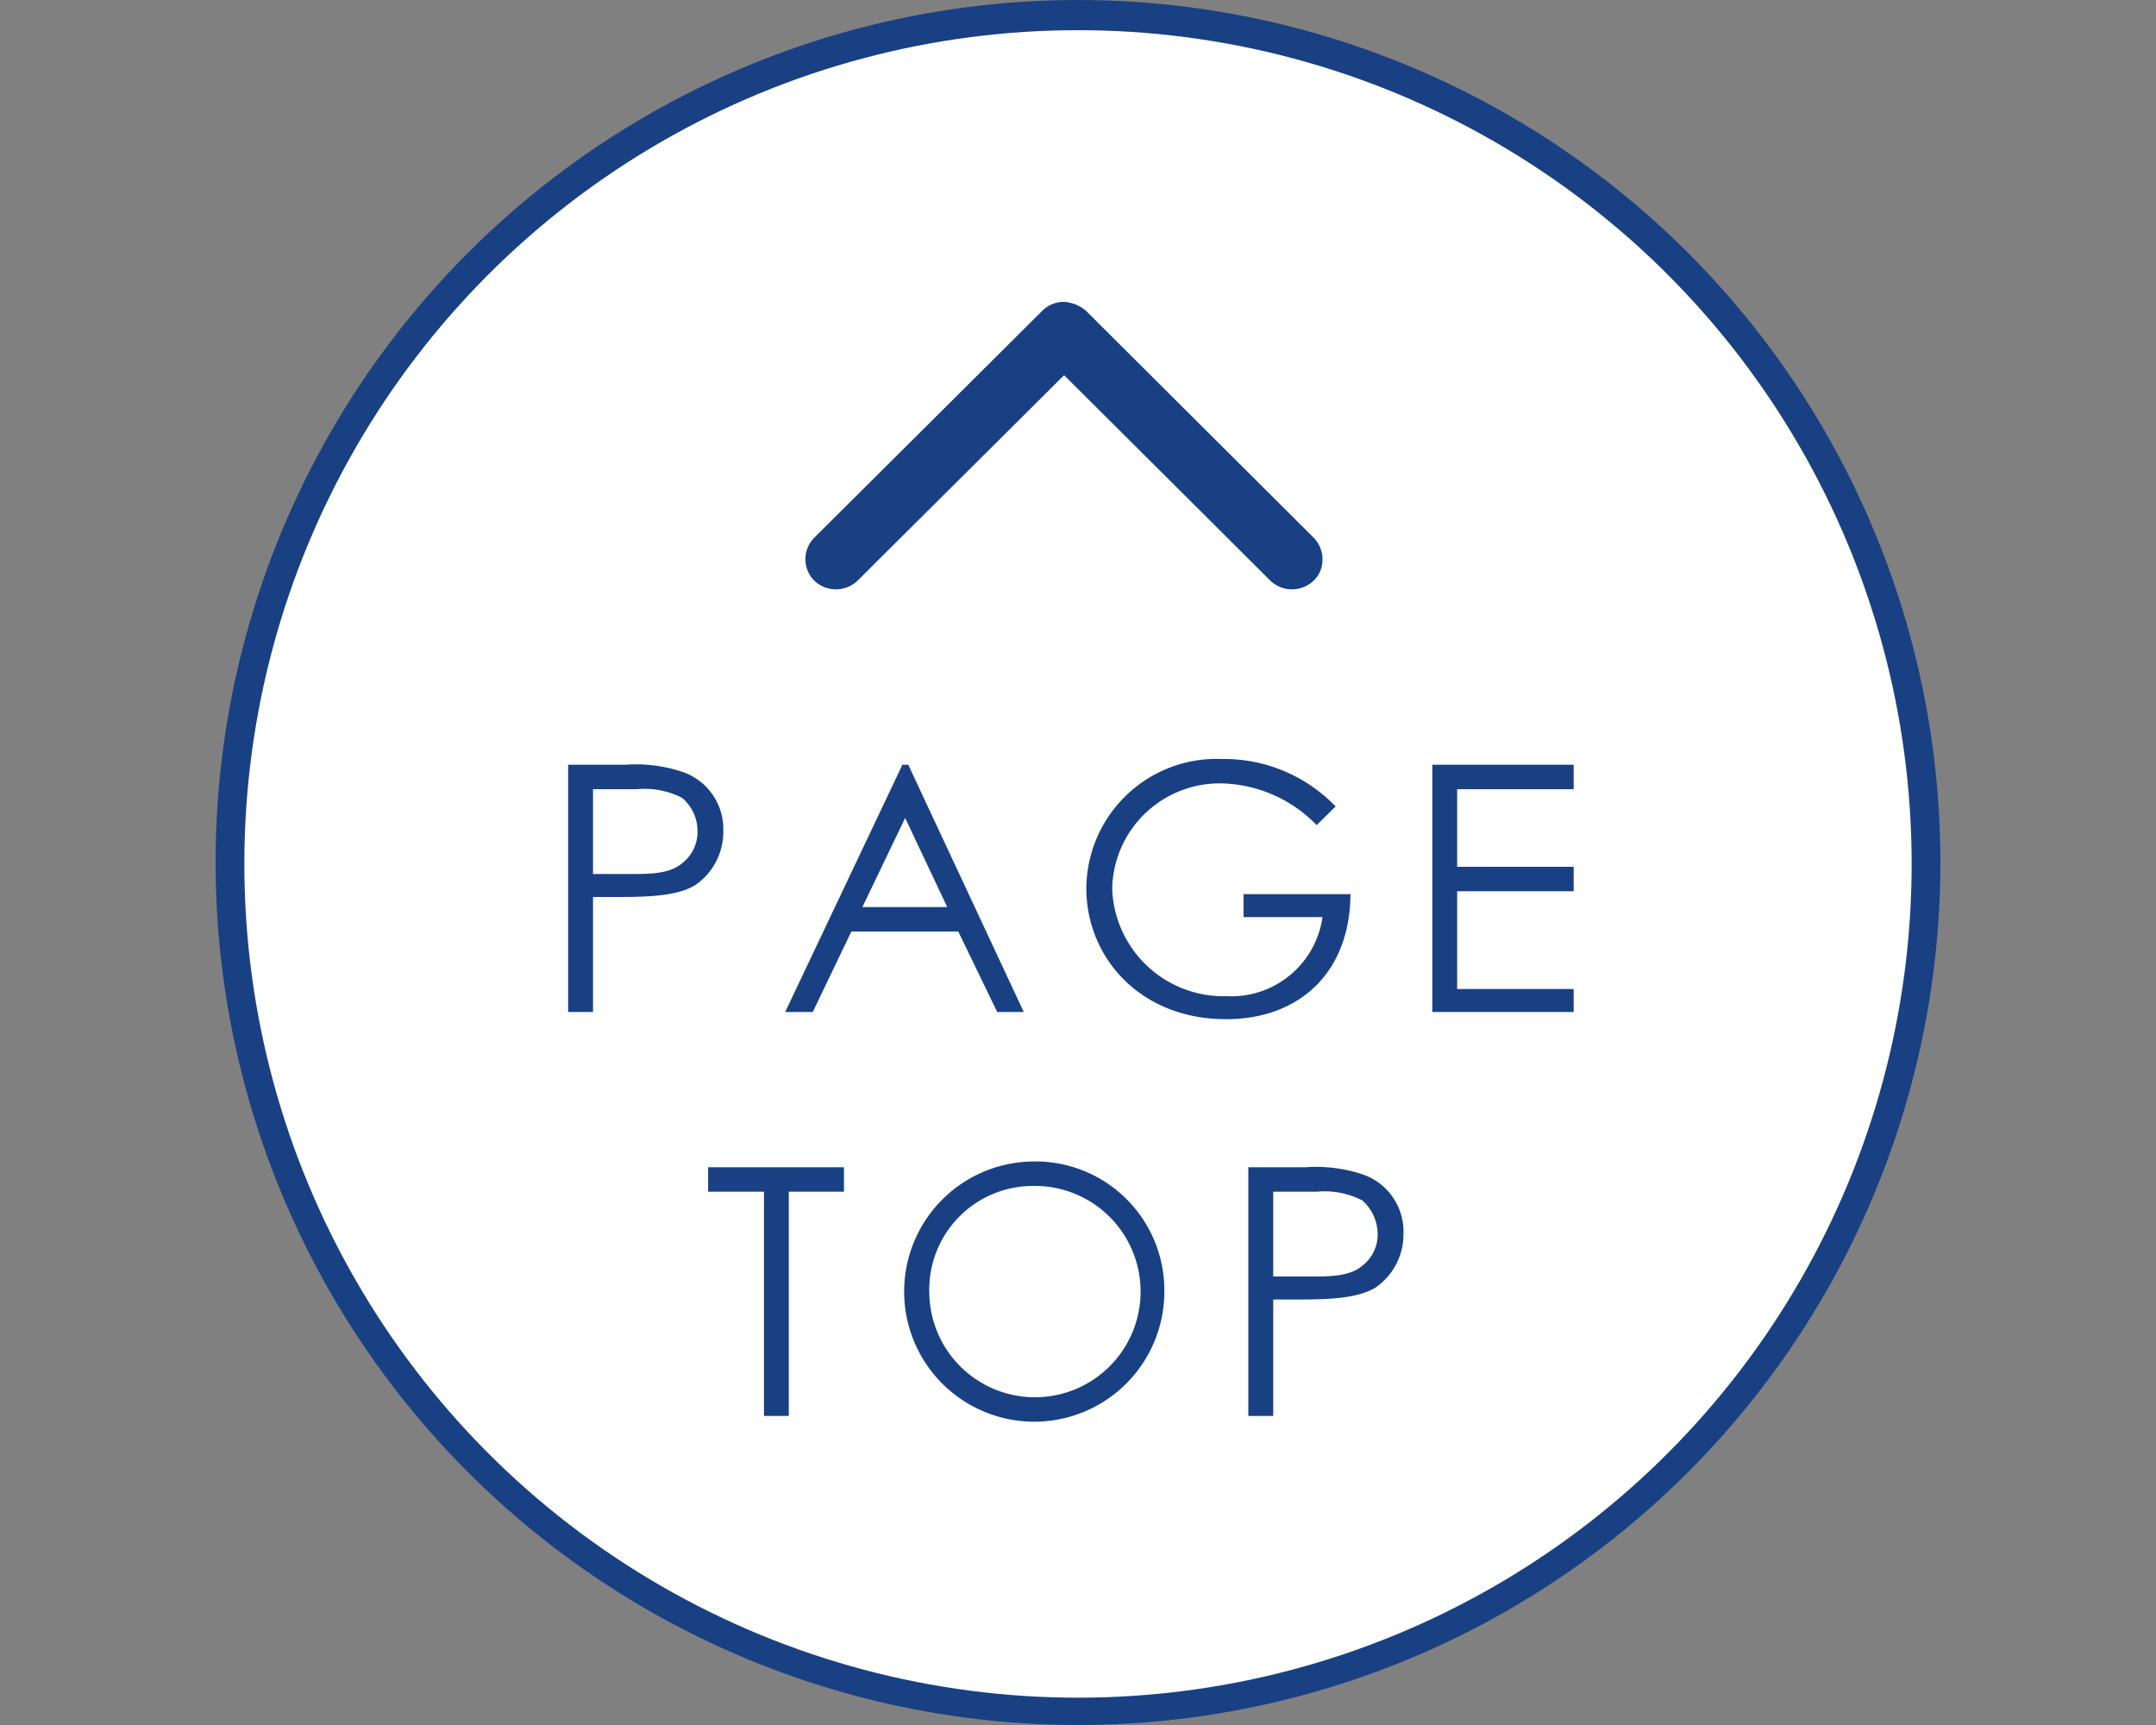 <svg id="pagetop_sp.svg" xmlns="http://www.w3.org/2000/svg" width="150" height="120" viewBox="0 0 150 120">
  <rect x="0" y="0" width="150" height="120" fill="#808080" stroke="none"/>
  <defs>
    <style>
      .cls-1 {
        fill: #5b5459;
        fill-opacity: 0;
      }

      .cls-2, .cls-4 {
        fill: #194083;
      }

      .cls-3 {
        fill: #fff;
      }

      .cls-4 {
        fill-rule: evenodd;
      }
    </style>
  </defs>
  <rect id="bg_のコピー" data-name="bg のコピー" class="cls-1" width="150" height="120"/>
  <circle id="楕円形_781" data-name="楕円形 781" class="cls-2" cx="75" cy="60" r="60"/>
  <circle id="楕円形_781-2" data-name="楕円形 781" class="cls-3" cx="75" cy="60.1" r="58"/>
  <path id="PAGE_TOP" data-name="PAGE TOP" class="cls-4" d="M927.532,51147.4h1.726v-8h1.7c2.375,0,4.15-.1,5.373-0.8a4.486,4.486,0,0,0,1.991-3.8,4.2,4.2,0,0,0-2.83-4.1,10.2,10.2,0,0,0-3.982-.5h-3.981v17.2Zm4.773-15.5a5.738,5.738,0,0,1,3.142.6,2.987,2.987,0,0,1,1.079,2.3,2.721,2.721,0,0,1-1.007,2.2c-0.768.7-1.919,0.8-3.406,0.8h-2.855v-5.9h3.047Zm18.478-1.7-8.155,17.2h1.919l2.686-5.6h7.437l2.71,5.6h1.847l-8.035-17.2h-0.409Zm3.119,9.9H948l2.974-6.2Zm20.616-.9v1.6h5.493a6.409,6.409,0,0,1-6.669,5.5,7.75,7.75,0,0,1-7.963-7.5,7.477,7.477,0,0,1,7.7-7.3,9.494,9.494,0,0,1,6.525,2.9l1.319-1.3a10.767,10.767,0,0,0-7.892-3.3,9.066,9.066,0,0,0-9.451,9c0,4.8,3.743,9.1,9.715,9.1,5.158,0,8.636-3.3,8.66-8.7h-7.436Zm13.134,8.2h9.834v-1.6h-8.107v-6.8h8.107v-1.7h-8.107v-5.4h8.107v-1.7h-9.834v17.2Zm-46.5,12.5v15.6h1.727v-15.6h3.838v-1.7h-9.451v1.7h3.886Zm18.645-2.1a9.051,9.051,0,1,0,9.21,9A8.963,8.963,0,0,0,959.8,51157.8Zm0.1,1.7a7.351,7.351,0,1,1-7.244,7.4A7.215,7.215,0,0,1,959.891,51159.5Zm14.956,16h1.728v-8.1h1.7c2.374,0,4.149-.1,5.373-0.8a4.487,4.487,0,0,0,1.99-3.8,4.2,4.2,0,0,0-2.83-4.1,10.2,10.2,0,0,0-3.982-.5h-3.982v17.3Zm4.773-15.6a5.742,5.742,0,0,1,3.143.6,3.147,3.147,0,0,1,1.079,2.3,2.724,2.724,0,0,1-1.007,2.2c-0.768.7-1.919,0.8-3.406,0.8h-2.854v-5.9h3.045Z" transform="translate(-888 -51077)"/>
  <path id="Arrow_20_734" data-name="Arrow 20 734" class="cls-4" d="M980.01,51115.9a2,2,0,0,1-.623,1.5,2.18,2.18,0,0,1-3,0l-14.354-14.3-14.375,14.3a2.179,2.179,0,0,1-3,0,2.118,2.118,0,0,1,0-3l15.877-15.8a2.1,2.1,0,0,1,1.5-.6,2.623,2.623,0,0,1,1.5.6l15.856,15.8A2.162,2.162,0,0,1,980.01,51115.9Z" transform="translate(-888 -51077)"/>
</svg>
